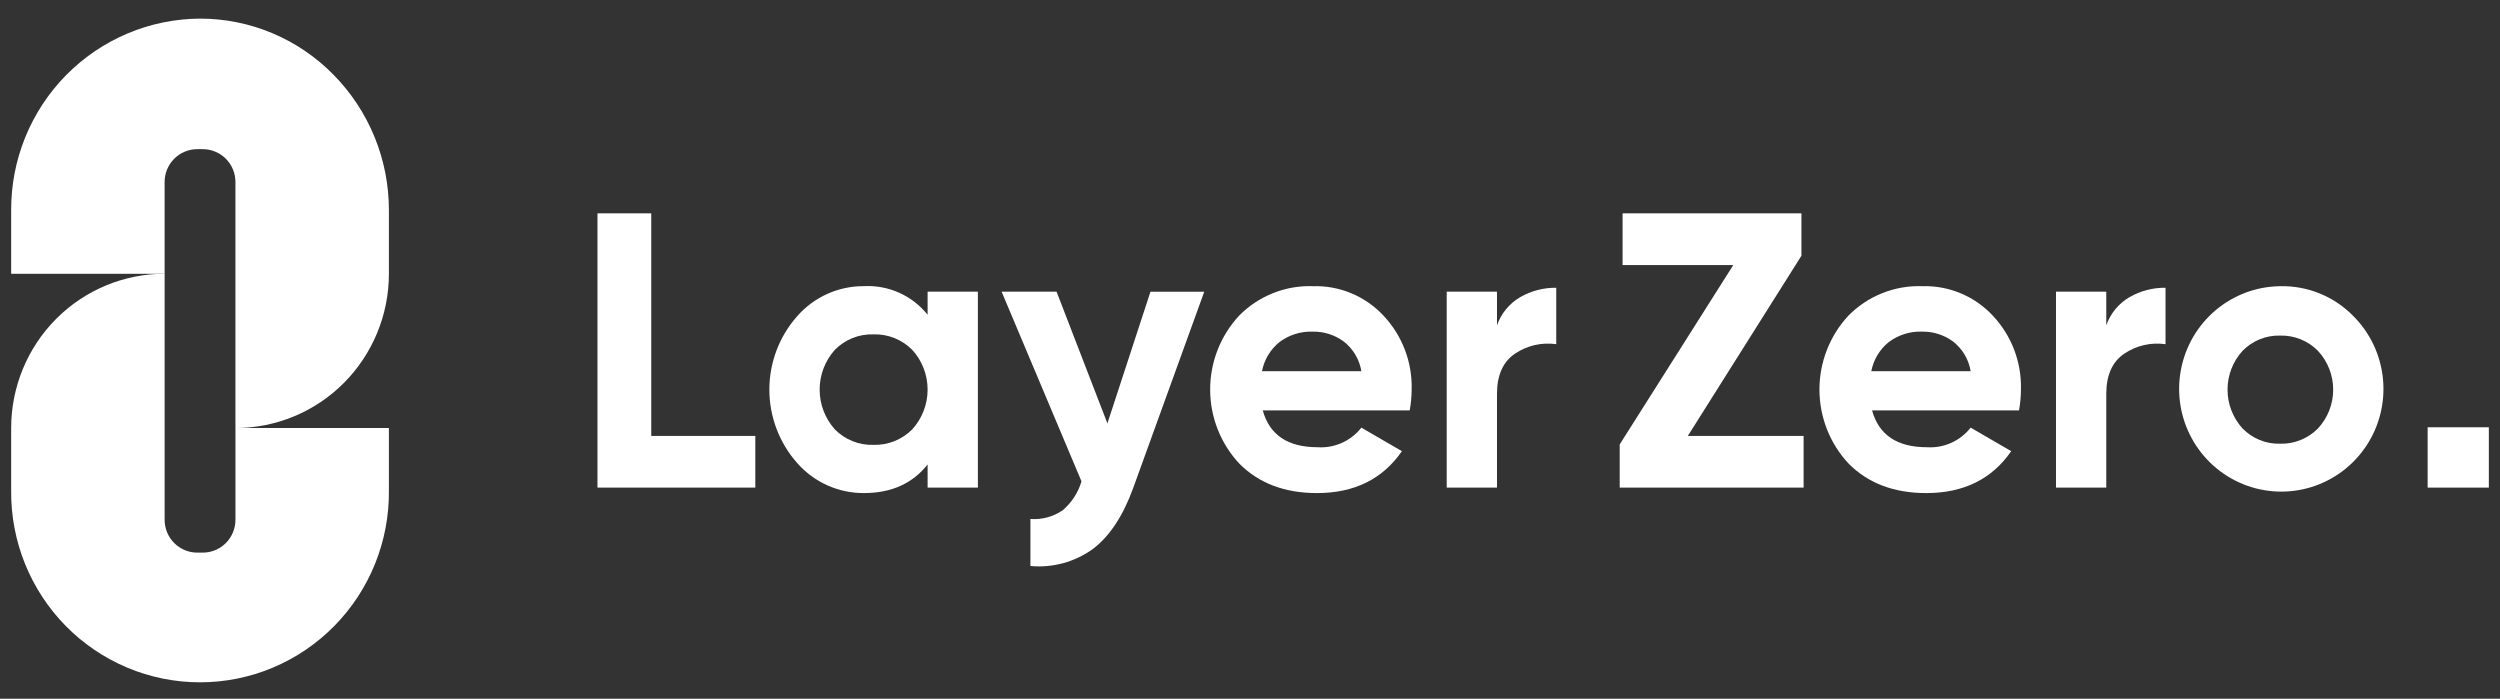 <svg width="161" height="45" viewBox="0 0 161 45" fill="none" xmlns="http://www.w3.org/2000/svg">
<rect x="0" y="0" width="161" height="45" fill="#333333" stroke="none"/>
<g clip-path="url(#clip0_308_138)">
<path d="M12.882 1.199C11.276 1.207 9.688 1.533 8.208 2.158C6.728 2.783 5.385 3.695 4.255 4.842C3.126 5.989 2.232 7.349 1.625 8.843C1.019 10.338 0.711 11.937 0.719 13.551V17.631H10.601V11.72C10.601 11.443 10.655 11.168 10.761 10.911C10.867 10.655 11.021 10.422 11.217 10.225C11.412 10.029 11.644 9.873 11.899 9.767C12.154 9.661 12.427 9.606 12.704 9.606H13.06C13.336 9.606 13.609 9.661 13.864 9.767C14.12 9.873 14.351 10.029 14.547 10.225C14.742 10.422 14.897 10.655 15.002 10.911C15.108 11.168 15.162 11.443 15.162 11.72V27.566C16.46 27.566 17.745 27.309 18.944 26.81C20.143 26.311 21.233 25.579 22.15 24.657C23.068 23.734 23.796 22.639 24.293 21.433C24.789 20.228 25.045 18.936 25.045 17.631V13.551C25.052 10.281 23.771 7.141 21.482 4.818C20.359 3.671 19.02 2.761 17.544 2.139C16.067 1.518 14.482 1.199 12.882 1.199Z" fill="white"/>
<path d="M13.06 35.588H12.704C12.428 35.589 12.154 35.534 11.899 35.428C11.644 35.321 11.412 35.166 11.217 34.969C11.022 34.773 10.867 34.54 10.762 34.284C10.656 34.027 10.602 33.752 10.602 33.475V17.629C9.304 17.629 8.019 17.886 6.82 18.385C5.621 18.884 4.531 19.616 3.614 20.538C2.696 21.461 1.968 22.556 1.471 23.762C0.975 24.967 0.719 26.259 0.719 27.564V31.587C0.703 33.203 1.005 34.807 1.609 36.305C2.213 37.803 3.106 39.166 4.237 40.315C5.369 41.464 6.715 42.375 8.199 42.998C9.683 43.62 11.274 43.941 12.882 43.941C14.49 43.941 16.082 43.62 17.566 42.998C19.05 42.375 20.396 41.464 21.527 40.315C22.658 39.166 23.552 37.803 24.155 36.305C24.759 34.807 25.062 33.203 25.045 31.587V27.564H15.163V33.475C15.163 33.752 15.108 34.027 15.003 34.284C14.897 34.54 14.742 34.773 14.547 34.969C14.352 35.166 14.12 35.321 13.865 35.428C13.61 35.534 13.336 35.589 13.06 35.588Z" fill="white"/>
<path d="M41.94 13.738H38.477V31.403H48.642V28.073H41.941L41.94 13.738Z" fill="white"/>
<path d="M59.738 20.27C59.249 19.66 58.624 19.175 57.913 18.855C57.201 18.535 56.425 18.388 55.646 18.428C54.833 18.422 54.028 18.591 53.286 18.924C52.543 19.257 51.88 19.747 51.342 20.359C50.186 21.662 49.547 23.346 49.547 25.091C49.547 26.836 50.186 28.521 51.342 29.823C51.88 30.435 52.543 30.925 53.286 31.258C54.028 31.59 54.834 31.759 55.646 31.753C57.404 31.753 58.767 31.139 59.738 29.911V31.4H62.976V18.783H59.738V20.27ZM58.747 27.652C58.42 27.981 58.03 28.239 57.601 28.41C57.171 28.581 56.711 28.663 56.249 28.649C55.789 28.663 55.331 28.583 54.903 28.411C54.476 28.24 54.088 27.981 53.764 27.652C53.134 26.949 52.785 26.037 52.785 25.09C52.785 24.144 53.134 23.232 53.764 22.529C54.088 22.2 54.476 21.942 54.903 21.77C55.331 21.599 55.789 21.518 56.249 21.532C56.711 21.519 57.171 21.6 57.6 21.771C58.03 21.943 58.42 22.2 58.747 22.529C59.385 23.228 59.738 24.142 59.738 25.09C59.738 26.039 59.385 26.953 58.747 27.652Z" fill="white"/>
<path d="M71.317 27.266L68.043 18.785H64.504L69.648 30.999C69.433 31.728 69.009 32.377 68.43 32.867C67.822 33.282 67.092 33.477 66.359 33.422V36.451C67.788 36.584 69.217 36.194 70.383 35.352C71.46 34.535 72.325 33.226 72.979 31.424L77.554 18.786H74.09L71.317 27.266Z" fill="white"/>
<path d="M84.56 18.43C83.677 18.398 82.798 18.552 81.977 18.88C81.156 19.208 80.412 19.704 79.791 20.335C78.593 21.631 77.929 23.335 77.934 25.104C77.938 26.872 78.611 28.573 79.816 29.861C81.071 31.123 82.736 31.754 84.811 31.754C87.22 31.754 89.044 30.854 90.283 29.055L87.673 27.54C87.341 27.963 86.912 28.299 86.422 28.519C85.932 28.739 85.397 28.836 84.861 28.802C82.937 28.802 81.757 28.011 81.322 26.43H90.785C90.866 25.988 90.908 25.541 90.91 25.092C90.959 23.334 90.314 21.629 89.116 20.348C88.536 19.72 87.83 19.225 87.044 18.894C86.258 18.563 85.411 18.405 84.56 18.43ZM81.272 23.906C81.415 23.165 81.815 22.498 82.401 22.026C83.024 21.562 83.785 21.327 84.559 21.357C85.267 21.348 85.959 21.569 86.531 21.988C87.139 22.459 87.547 23.144 87.672 23.906L81.272 23.906Z" fill="white"/>
<path d="M96.406 20.954V18.783H93.168V31.401H96.406V25.37C96.406 24.158 96.795 23.292 97.573 22.77C98.352 22.248 99.295 22.033 100.222 22.165V18.532C99.408 18.521 98.606 18.73 97.9 19.137C97.202 19.544 96.672 20.188 96.406 20.954Z" fill="white"/>
<path d="M116.012 16.47V13.738H104.494V17.07H111.623L104.309 28.621V31.402H116.152V28.072H108.697L116.012 16.47Z" fill="white"/>
<path d="M123.799 18.43C122.916 18.398 122.036 18.552 121.215 18.88C120.395 19.208 119.65 19.703 119.03 20.335C117.831 21.63 117.167 23.335 117.172 25.104C117.177 26.872 117.849 28.573 119.055 29.861C120.31 31.123 121.975 31.754 124.05 31.754C126.459 31.754 128.283 30.854 129.522 29.055L126.911 27.54C126.579 27.963 126.15 28.299 125.66 28.519C125.171 28.739 124.635 28.836 124.1 28.802C122.175 28.802 120.995 28.011 120.561 26.43H130.024C130.105 25.988 130.147 25.541 130.149 25.092C130.197 23.334 129.552 21.629 128.355 20.348C127.775 19.72 127.069 19.225 126.283 18.894C125.497 18.563 124.65 18.405 123.799 18.43ZM120.511 23.906C120.654 23.165 121.054 22.498 121.64 22.026C122.263 21.562 123.025 21.326 123.799 21.357C124.506 21.348 125.198 21.569 125.77 21.988C126.378 22.459 126.786 23.144 126.911 23.906L120.511 23.906Z" fill="white"/>
<path d="M135.644 20.954V18.783H132.406V31.401H135.644V25.37C135.644 24.158 136.033 23.292 136.812 22.77C137.59 22.248 138.533 22.033 139.46 22.165V18.532C138.646 18.521 137.844 18.73 137.138 19.137C136.441 19.544 135.911 20.188 135.644 20.954Z" fill="white"/>
<path d="M146.843 18.431C145.323 18.448 143.857 18.993 142.692 19.974C141.527 20.954 140.735 22.31 140.452 23.811C140.168 25.312 140.41 26.865 141.136 28.206C141.862 29.548 143.028 30.596 144.435 31.172C145.842 31.748 147.404 31.816 148.856 31.366C150.308 30.915 151.56 29.973 152.399 28.7C153.239 27.427 153.614 25.901 153.461 24.381C153.309 22.861 152.637 21.441 151.562 20.362C150.949 19.733 150.214 19.236 149.402 18.904C148.59 18.572 147.719 18.411 146.843 18.431ZM149.277 27.592C148.96 27.914 148.58 28.168 148.161 28.337C147.743 28.506 147.294 28.587 146.843 28.575C146.393 28.588 145.946 28.507 145.529 28.338C145.112 28.169 144.734 27.915 144.419 27.592C143.798 26.91 143.453 26.018 143.453 25.094C143.453 24.168 143.798 23.277 144.419 22.595C144.734 22.272 145.112 22.018 145.529 21.849C145.946 21.68 146.393 21.599 146.843 21.612C147.294 21.6 147.743 21.681 148.161 21.85C148.58 22.019 148.96 22.273 149.277 22.595C149.907 23.273 150.257 24.166 150.257 25.094C150.257 26.021 149.907 26.914 149.277 27.592Z" fill="white"/>
<path d="M160.281 27.516H156.34V31.402H160.281V27.516Z" fill="white"/>
</g>
<defs>
<clipPath id="clip0_308_138">
<rect width="160" height="43.073" fill="white" transform="translate(0.5 0.98)"/>
</clipPath>
</defs>
</svg>
